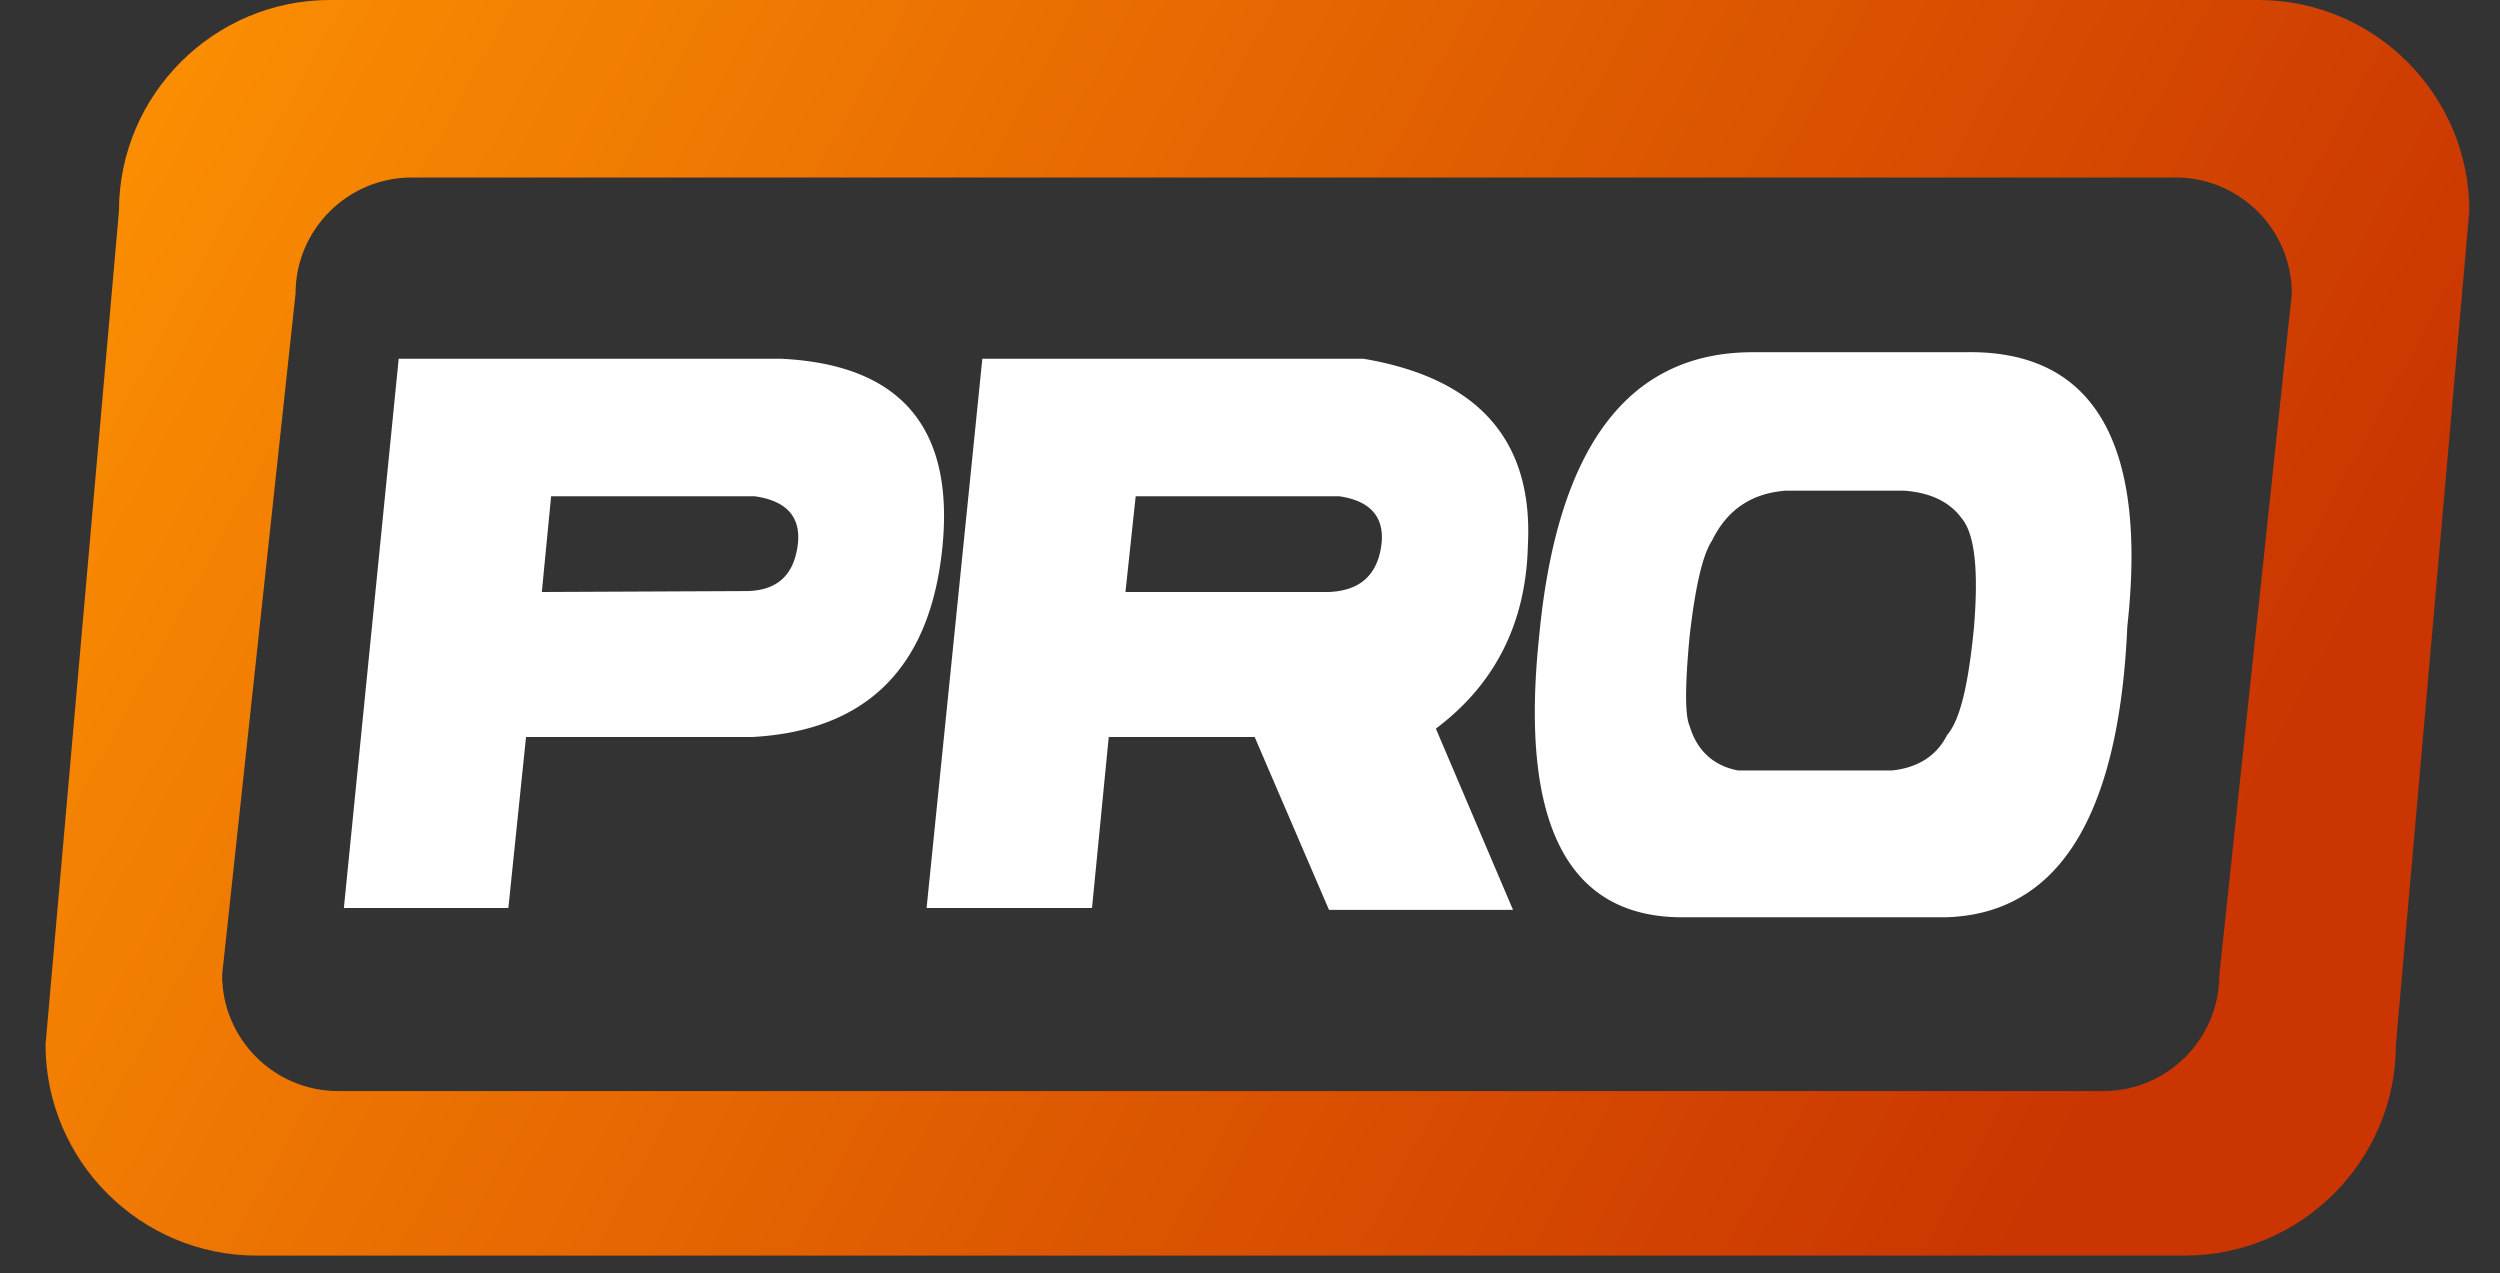 <svg xmlns="http://www.w3.org/2000/svg" xml:space="preserve" style="fill-rule:evenodd;clip-rule:evenodd;stroke-linejoin:round;stroke-miterlimit:2" viewBox="0 0 269 137"><rect x="0" y="0" width="269" height="137" fill="#333333" stroke="none"/><path d="M964 0H756.5c-12.5 0-22.7 10.2-22.7 22.7l-7.9 89.7c0 12.5 10.2 22.7 22.7 22.7h207.5c12.5 0 22.7-10.2 22.7-22.7l7.9-89.7C986.7 10.2 976.5 0 964 0Zm-4.2 104.9c0 6.9-5.6 12.5-12.5 12.5H757.4c-6.9 0-12.5-5.6-12.5-12.5l7.9-73.3c0-6.9 5.6-12.5 12.5-12.5h189.8c6.9 0 12.5 5.6 12.5 12.5l-7.8 73.3Z" style="fill:url(#a);fill-rule:nonzero" transform="translate(-721)"/><path d="M763.9 38.6H805c12.9.6 18.7 7.4 17.4 20.3-1.3 12.9-8.1 19.7-20.4 20.4h-24.4l-1.9 18.4H758l5.9-59.1Zm15.4 25.1 21.9-.1c3.2 0 5.1-1.5 5.6-4.7.5-3.1-1-5-4.6-5.5h-21.9l-1 10.3Zm47.4-25.1h41c12.4 2.1 18.3 8.8 17.7 20.1-.2 8.3-3.5 14.9-9.9 19.7l8.3 19.5H864l-8-18.6h-15.7l-1.8 18.4h-17.8l6-59.1Zm15.4 25.1h21.8c3.3-.1 5.2-1.7 5.7-4.8.5-3.1-1-5-4.5-5.5h-21.9l-1.1 10.3Zm88.2 35h-28.1c-12.5.1-17.7-10-15.6-30.1 1.9-20.4 9.5-30.6 22.8-30.7h23c13.8-.3 19.7 9.6 17.5 29.5-.9 20.6-7.5 31-19.6 31.3Zm-27.5-20.6c.8 2.7 2.6 4.3 5.2 4.8h16.6c2.8-.3 4.8-1.6 5.9-3.8 1.4-1.6 2.3-5.4 2.9-11.6.5-6.1.1-10-1.3-11.7-1.3-1.8-3.4-2.8-6.2-3h-12.8c-3.7.3-6.3 2.1-7.9 5.4-1 1.5-1.8 5-2.4 10.3-.5 5.3-.5 8.5 0 9.6ZM1007.6 2c7.9 0 14.4 6.5 14.4 14.4s-6.5 14.4-14.4 14.4-14.4-6.5-14.4-14.4c0-4.49 2.1-8.53 5.36-11.18A14.3 14.3 0 0 1 1007.6 2m0-2c-9 0-16.4 7.41-16.4 16.41s7.4 16.41 16.41 16.41h.01c9 0 16.4-7.41 16.4-16.41 0-4.73-2.05-9.03-5.3-12.03A16.33 16.33 0 0 0 1007.61 0h-.01Z" style="fill:#fff;fill-rule:nonzero" transform="translate(-721)"/><defs><linearGradient id="a" x1="0" x2="1" y1="0" y2="0" gradientTransform="scale(286.83) rotate(28.46 1.3 4.92)" gradientUnits="userSpaceOnUse"><stop offset="0" style="stop-color:#ff9602;stop-opacity:1"/><stop offset=".92" style="stop-color:#ca3501;stop-opacity:1"/><stop offset="1" style="stop-color:#ca3501;stop-opacity:1"/></linearGradient></defs></svg>
